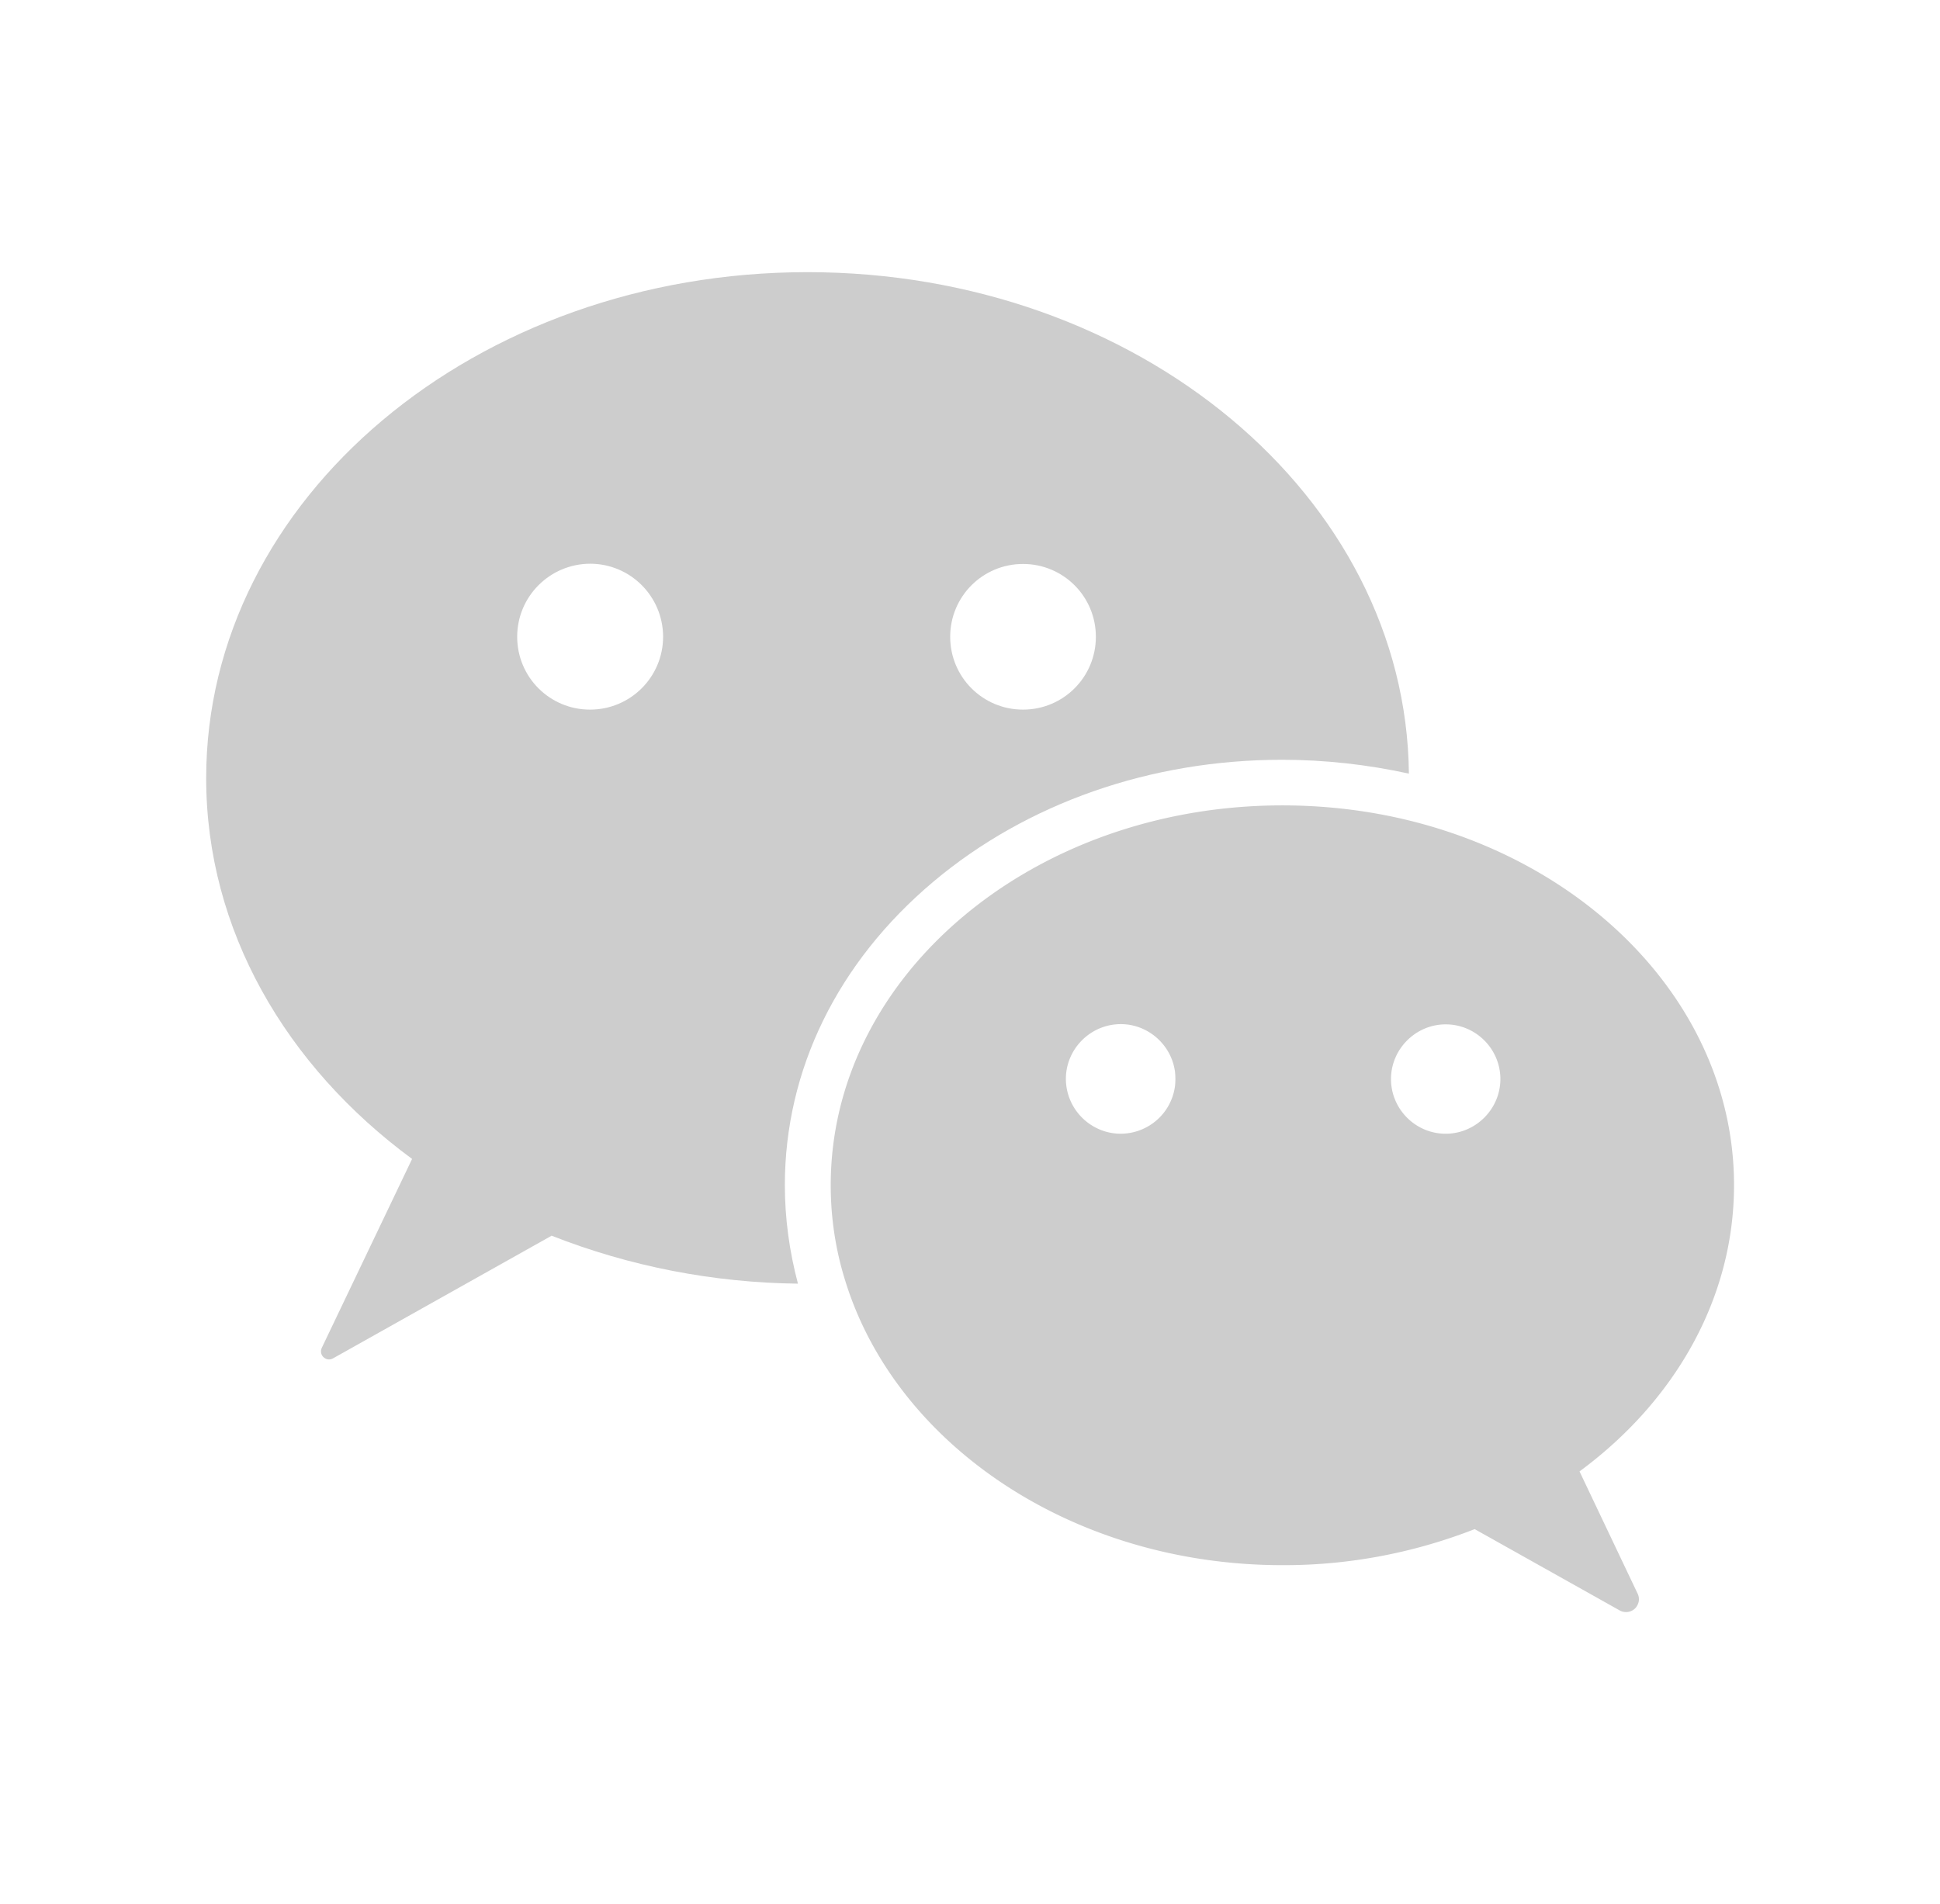 <?xml version="1.0" standalone="no"?><!DOCTYPE svg PUBLIC "-//W3C//DTD SVG 1.1//EN" "http://www.w3.org/Graphics/SVG/1.1/DTD/svg11.dtd"><svg t="1573525253885" class="icon" viewBox="0 0 1043 1024" version="1.1" xmlns="http://www.w3.org/2000/svg" p-id="2175" xmlns:xlink="http://www.w3.org/1999/xlink" width="32.594" height="32"><defs><style type="text/css"></style></defs><path d="M421.958 637.273c0-61.925 28.32-119.785 79.811-163.146 50.272-42.277 116.805-65.584 187.537-65.584 22.9 0 45.936 2.575 68.159 7.453-1.49-149.054-145.667-269.652-323.312-269.652-178.458 0-323.311 121.817-323.311 272.09 0 81.71 42.954 154.881 110.706 204.747l-48.51 101.492c-1.084 2.168-0.271 4.742 1.897 5.826 1.22 0.678 2.846 0.678 4.2-0.135l117.347-65.855-0.136-0.135c42.277 16.667 87.264 25.339 132.658 25.88-4.607-17.344-7.046-35.095-7.046-52.981z m128.05-334.016c21.681 0 39.161 17.48 39.161 39.16s-17.48 39.16-39.16 39.16-39.16-17.48-39.16-39.16 17.48-39.16 39.16-39.16z m-232.794 78.32c-21.68 0-39.16-17.48-39.16-39.16s17.48-39.16 39.16-39.296c21.68 0 39.16 17.48 39.296 39.16 0 21.817-17.616 39.297-39.296 39.297z" p-id="2176" fill="#cdcdcd"></path><path d="M849.2 791.205c50.95-37.534 83.064-92.684 83.064-153.932 0-93.09-74.256-171.818-175.748-196.345-21.951-5.284-44.445-7.859-67.074-7.859-134.149 0-242.822 91.465-242.822 204.204 0 17.886 2.71 35.502 8.13 52.44 27.507 87.4 122.224 151.9 234.692 151.9 35.366 0.135 70.462-6.505 103.389-19.378l78.05 43.768c3.252 1.761 7.588 0.677 9.35-2.71a6.753 6.753 0 0 0 0.27-6.233l-31.3-65.855zM631.717 584.02c-1.761 13.28-12.195 23.578-25.339 25.34-16.125 2.167-30.895-9.35-33.063-25.34-2.168-16.125 9.35-30.895 25.34-33.063 16.124-2.168 30.894 9.35 33.062 25.34 0.271 2.71 0.271 5.284 0 7.723z m145.531 25.61c-16.26 0-29.404-13.28-29.404-29.404s13.28-29.404 29.404-29.404c16.26 0 29.404 13.28 29.404 29.404s-13.279 29.404-29.404 29.404z" p-id="2177" fill="#cdcdcd"></path></svg>